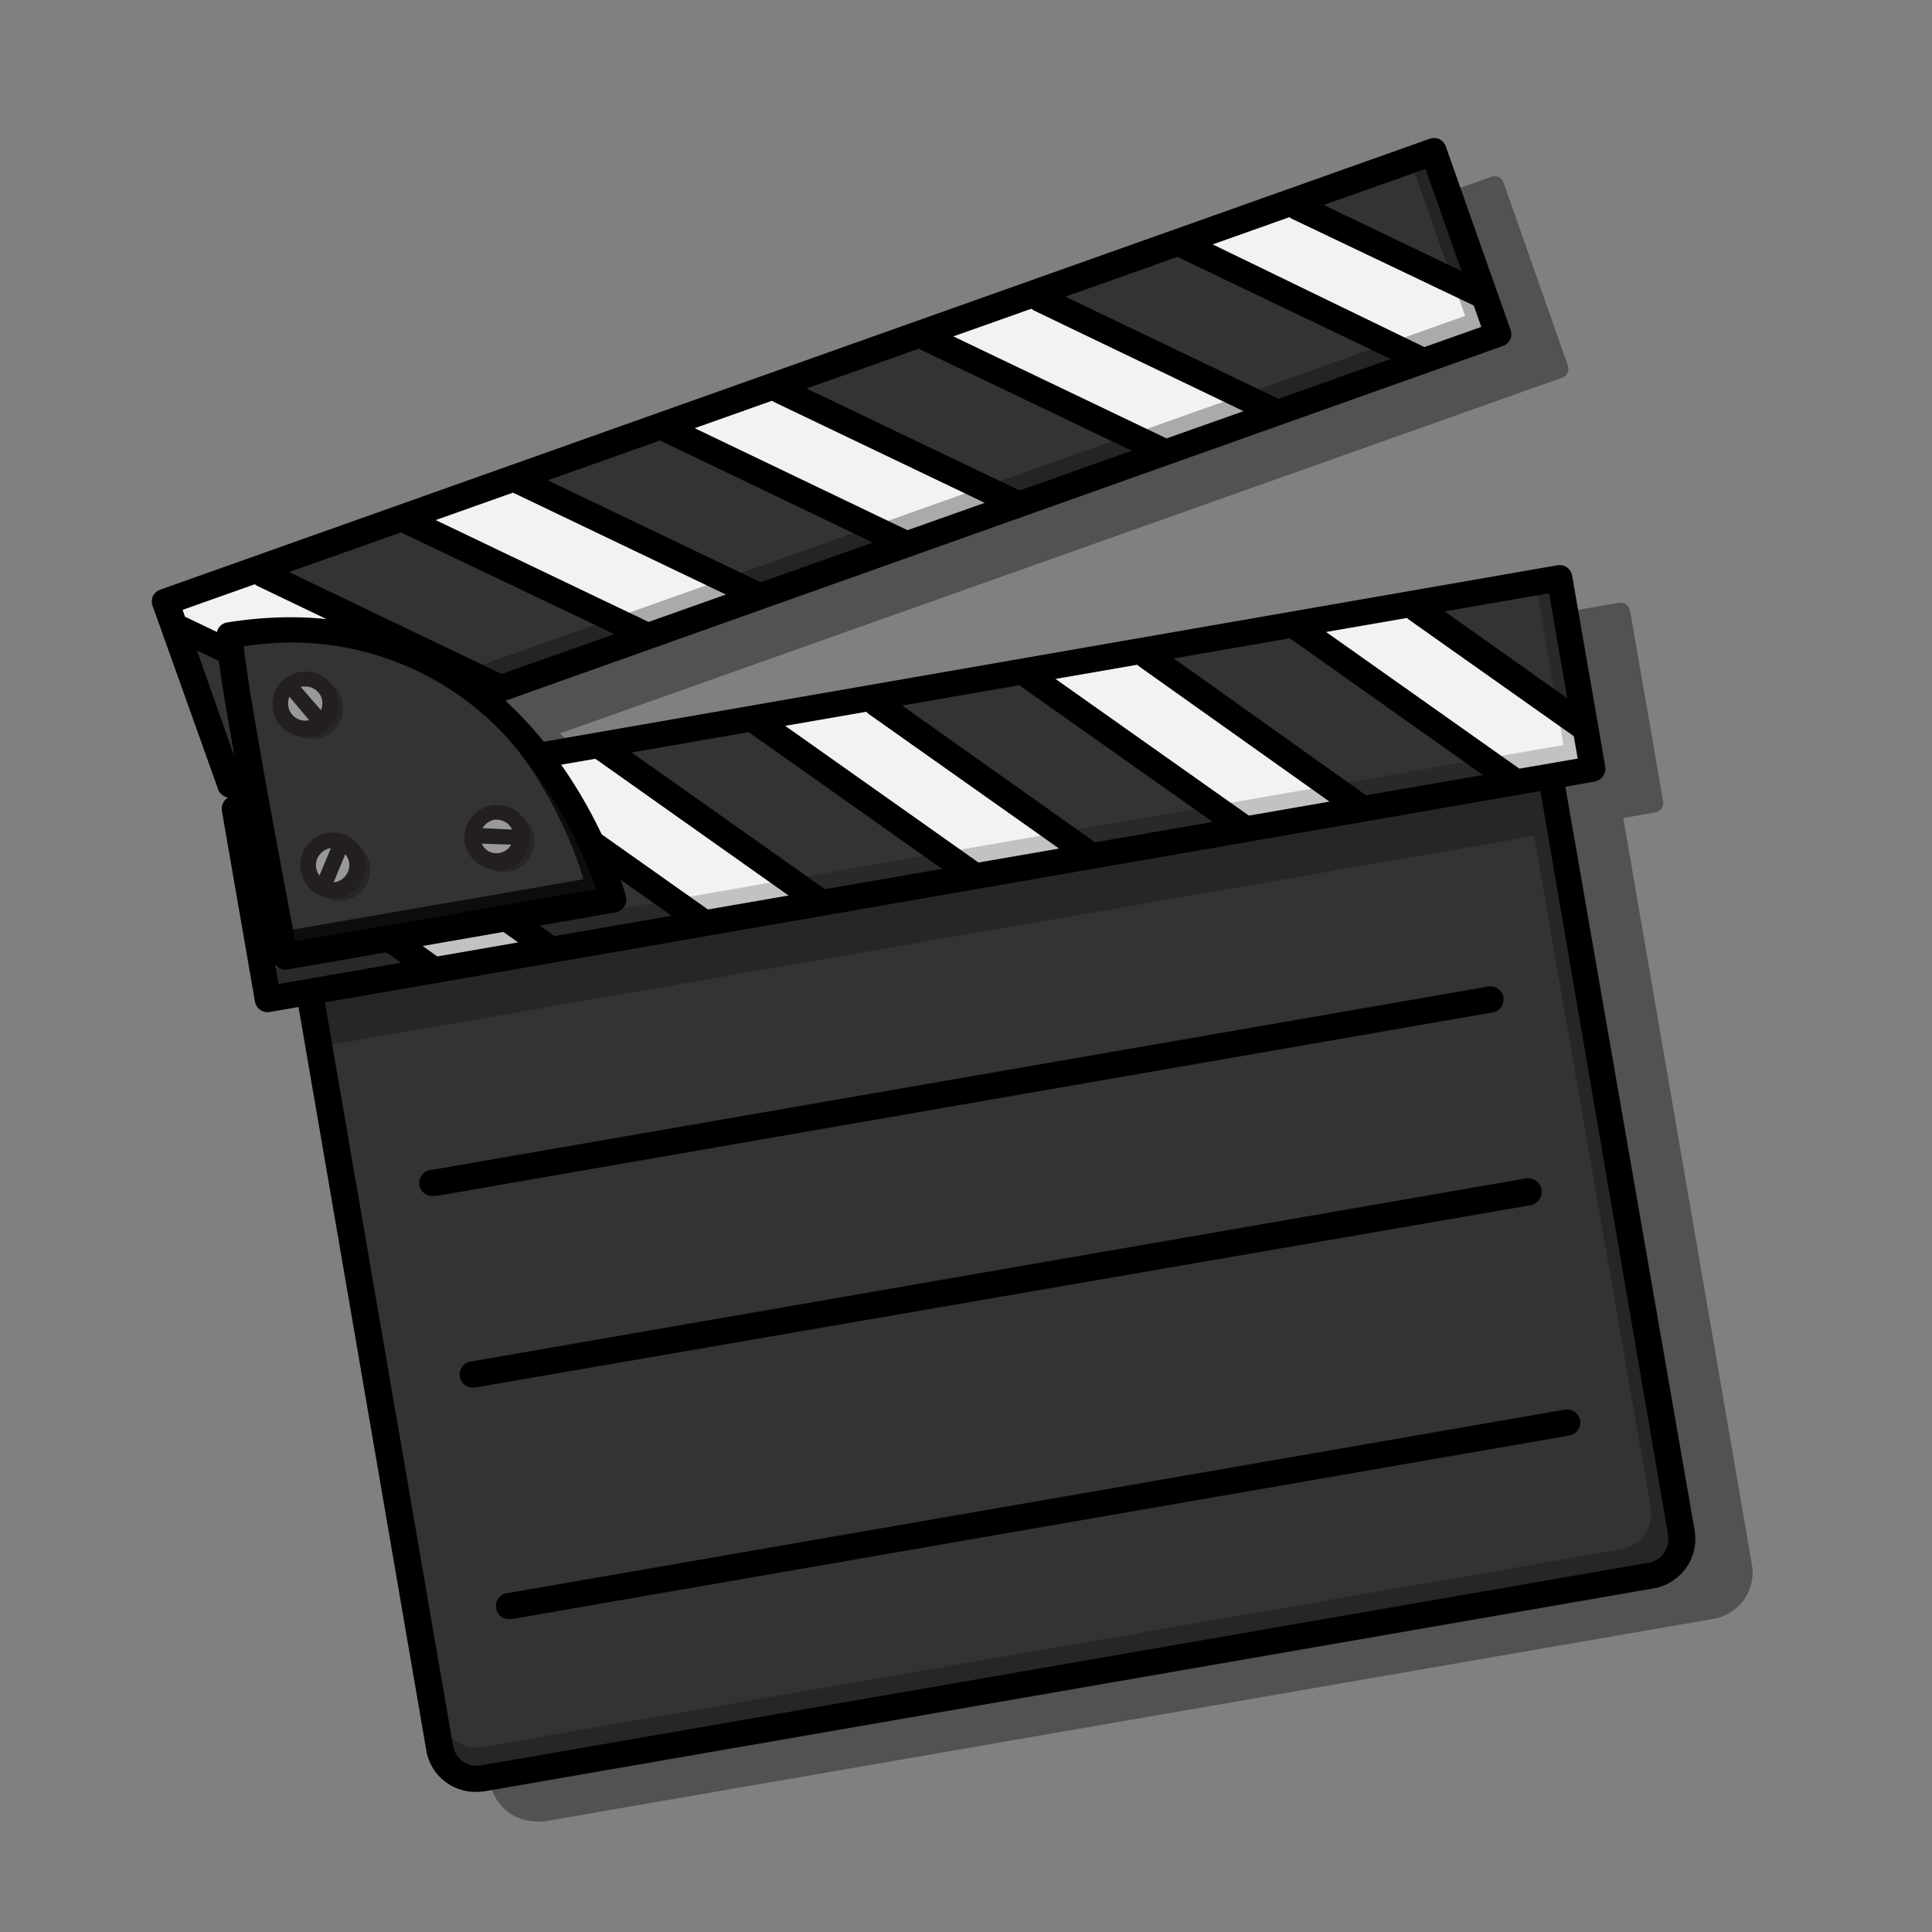 <svg width="140" height="140" xmlns="http://www.w3.org/2000/svg"><rect width="100%" height="100%" fill="#808080" stroke="none"/><g transform="translate(11 10)" fill="none"><path d="M115.95 103.372l-9.323-54.099 2.31-.4c.38-.07.636-.43.578-.814l-2.393-13.797a.715.715 0 0 0-.812-.58L32.68 46.417a26.55 26.55 0 0 0-3.108-3.27l72.613-25.773a.688.688 0 0 0 .426-.897L97.949 3.23a.758.758 0 0 0-.358-.413.795.795 0 0 0-.536 0L5.189 35.393a.704.704 0 0 0-.427.897l4.662 13.259c.108.28.375.466.674.47h.234l.743-.277.082.442-.852.151a.66.66 0 0 0-.468.29.76.76 0 0 0-.138.497l2.407 13.797a.732.732 0 0 0 .702.593h.123l2.27-.372 9.324 54.085a3.4 3.4 0 0 0 3.341 2.76c.192.02.386.02.578 0l84.743-14.68a3.407 3.407 0 0 0 2.764-3.933z" fill="#020202" opacity=".36"/><path d="M13.92 58.118L98.646 43.42a2.674 2.674 0 0 1 3.092 2.18l9.55 55.408a2.674 2.674 0 0 1-2.178 3.088l-84.726 14.698a2.674 2.674 0 0 1-3.092-2.18l-9.55-55.407a2.674 2.674 0 0 1 2.178-3.089z" fill="#262626"/><path d="M108.62 99.26a2.62 2.62 0 0 1-2.145 3.008L23.961 116.59a2.6 2.6 0 0 1-3.012-2.111l-9.214-53.354a2.607 2.607 0 0 1 2.09-3.008L96.34 43.795a2.579 2.579 0 0 1 1.944.426c.566.396.95 1.003 1.068 1.685l9.269 53.355z" fill="#333"/><path fill="#262626" transform="rotate(-9.81 56.773 56.207)" d="M11.18 54.362L102.367 54.312 102.365 58.051 11.178 58.101z"/><path d="M23.452 119.846a3.607 3.607 0 0 1-3.562-3.008l-9.517-55.382a3.655 3.655 0 0 1 2.957-4.208L98.045 42.54a3.632 3.632 0 0 1 4.126 2.966l9.627 55.383a3.641 3.641 0 0 1-2.957 4.208l-84.729 14.708c-.219.03-.44.043-.66.041zM98.664 44.39h-.303l-84.7 14.721a1.752 1.752 0 0 0-1.376 2.015l9.544 55.382c.081.457.338.863.715 1.132.375.266.84.37 1.293.29l84.66-14.695a1.752 1.752 0 0 0 1.375-2.014l-9.503-55.383a1.734 1.734 0 0 0-1.705-1.448z" fill="#000"/><path fill="#333" d="M104.412 45.741L8.393 62.408 6.014 48.556 10.717 47.742 102.02 31.902z"/><path fill="#F2F2F2" d="M103.78 42.706L91.678 34.151 83.206 35.614 98.65 46.555 104.412 45.741z"/><path fill="#F2F2F2" d="M87.538 48.487L72.081 37.545 63.595 39.022 79.053 49.949z"/><path fill="#F2F2F2" d="M67.941 51.881L52.483 40.953 43.998 42.416 59.456 53.357z"/><path fill="#F2F2F2" d="M48.33 55.289L32.886 44.347 24.401 45.824 39.859 56.751z"/><path fill="#F2F2F2" d="M20.261 60.159L6.44 50.377 6.124 48.542 13.289 47.755 28.733 58.683z"/><path fill-opacity=".2" fill="#000" d="M97.591 44.803L8.049 60.338 8.393 62.408 99.709 46.555 104.412 45.741 102.02 31.902 100.259 32.206 102.295 43.989z"/><path d="M98.65 47.493a.974.974 0 0 1-.536-.165L82.656 36.386a.953.953 0 0 1 .089-1.715.947.947 0 0 1 .998.17L99.2 45.77a.952.952 0 0 1 .234 1.38.961.961 0 0 1-.784.344zm5.13-3.835a1.002 1.002 0 0 1-.55-.18l-12.102-8.554a.952.952 0 0 1-.22-1.38.962.962 0 0 1 1.375-.234l12.088 8.568a.938.938 0 0 1 .234 1.31.976.976 0 0 1-.825.47zM79.053 50.9a.892.892 0 0 1-.536-.18L63.059 39.795a.953.953 0 0 1 .088-1.715.947.947 0 0 1 .998.17l15.458 10.927a.952.952 0 0 1 .22 1.38.92.92 0 0 1-.77.345zm8.485-1.476a.988.988 0 0 1-.55-.166L71.585 38.318a.939.939 0 0 1-.22-1.31.949.949 0 0 1 1.376-.235L88.088 47.7a.954.954 0 0 1-.536 1.725h-.014zm-28.082 4.87a.947.947 0 0 1-.537-.165L43.462 43.202a.953.953 0 0 1 .12-1.67.946.946 0 0 1 .966.111l15.458 10.928a.952.952 0 0 1 .22 1.38.92.92 0 0 1-.77.344zm8.485-1.462a.906.906 0 0 1-.55-.18L51.933 41.726a.954.954 0 0 1-.201-1.302.947.947 0 0 1 1.288-.257l15.457 10.955a.954.954 0 0 1-.536 1.725v-.014zm-28.082 4.87a.933.933 0 0 1-.55-.18L23.863 46.597a.953.953 0 0 1 .09-1.715.947.947 0 0 1 .997.17L40.409 55.98a.952.952 0 0 1 .22 1.38.92.92 0 0 1-.77.344zm8.471-1.476a.974.974 0 0 1-.536-.166L32.336 45.12a.953.953 0 0 1 .089-1.716.947.947 0 0 1 .997.17L48.88 54.503a.952.952 0 0 1 .234 1.38.961.961 0 0 1-.784.345zm-28.069 4.87a.989.989 0 0 1-.55-.165l-13.82-9.81a.925.925 0 0 1-.221-1.38.949.949 0 0 1 1.375-.234L20.811 59.4a.925.925 0 0 1 .22 1.311.935.935 0 0 1-.77.386zm8.472-1.462a.892.892 0 0 1-.537-.18L12.74 48.528a.966.966 0 0 1-.234-1.38.947.947 0 0 1 1.32-.165L29.283 57.91a.954.954 0 0 1-.55 1.725z" fill="#000"/><path d="M8.393 63.346a.95.95 0 0 1-.536-.165.966.966 0 0 1-.385-.621L5.079 48.763a.952.952 0 0 1 .77-1.09l95.992-16.709a.919.919 0 0 1 1.086.773l2.393 13.797a.966.966 0 0 1-.77 1.104L8.558 63.332l-.165.014zM7.1 49.328l2.077 11.976 94.149-16.336-2.077-11.976L7.1 49.328z" fill="#000"/><path fill="#333" d="M97.55 14.269L5.684 46.872 1.022 33.627 5.519 32.026 92.874 1.024z"/><path fill="#F2F2F2" d="M96.409 11.386L83.055 4.984 74.941 7.867 92.008 16.035 97.55 14.269z"/><path fill="#F2F2F2" d="M81.377 19.816L64.31 11.634 56.196 14.518 73.263 22.686z"/><path fill="#F2F2F2" d="M62.619 26.466L45.552 18.298 37.438 21.168 54.505 29.35z"/><path fill="#F2F2F2" d="M43.861 33.116L26.807 24.948 18.694 27.832 35.76 36z"/><path fill="#F2F2F2" d="M17.002 42.65L1.751 35.352 1.118 33.586 8.049 31.599 25.116 39.78z"/><path fill-opacity=".3" fill="#000" d="M90.674 14.49L4.996 44.899 5.684 46.872 93.053 15.87 97.55 14.269 92.874 1.024 91.196 1.617 95.171 12.89z"/><path d="M92.008 16.987a.81.81 0 0 1-.399-.096L74.542 8.723a.95.95 0 0 1-.454-1.27.95.95 0 0 1 1.266-.482l17.066 8.278a.937.937 0 0 1 .44 1.27.962.962 0 0 1-.852.468zm4.4-4.663a.988.988 0 0 1-.398-.083L82.587 5.84a.954.954 0 0 1-.39-1.245.948.948 0 0 1 1.216-.466l13.353 6.402a.923.923 0 0 1 .44 1.256.921.921 0 0 1-.797.538zM73.264 23.638a.905.905 0 0 1-.412-.097l-17.067-8.168a.937.937 0 0 1-.44-1.27.923.923 0 0 1 1.251-.44l17.067 8.167a.953.953 0 0 1-.399 1.808zm8.1-2.87a.988.988 0 0 1-.398-.083l-17.067-8.196a.954.954 0 0 1-.366-1.223.948.948 0 0 1 1.177-.487l17.067 8.181a.939.939 0 0 1-.413 1.794v.014zm-26.858 9.52a.987.987 0 0 1-.399-.083L37.04 22.023a.937.937 0 0 1-.454-1.255.95.95 0 0 1 1.266-.455l17.066 8.181a.939.939 0 0 1-.412 1.794zm8.114-2.87a.905.905 0 0 1-.413-.096L45.14 19.154a.967.967 0 0 1-.44-1.27.948.948 0 0 1 1.266-.441L63.03 25.61a.953.953 0 0 1-.412 1.807zm-26.79 9.534a.905.905 0 0 1-.412-.097L18.28 28.687a.953.953 0 0 1-.44-1.269.923.923 0 0 1 1.251-.441l17.067 8.168a.95.95 0 0 1 .454 1.269.976.976 0 0 1-.784.538zm8.032-2.884a.81.81 0 0 1-.4-.096l-17.066-8.168a.951.951 0 1 1 .811-1.711l17.067 8.168c.47.23.67.793.454 1.27a.949.949 0 0 1-.866.537zm-26.859 9.534a.81.81 0 0 1-.399-.096L1.338 36.207a.953.953 0 0 1-.44-1.27.922.922 0 0 1 1.251-.372l15.266 7.299c.47.23.667.797.44 1.27a.934.934 0 0 1-.853.468zm8.114-2.883c-.142-.001-.282-.03-.413-.083L7.637 32.454a.954.954 0 0 1-.391-1.245.948.948 0 0 1 1.216-.466l17.067 8.182a.939.939 0 0 1-.413 1.794z" fill="#000"/><path d="M5.684 47.81a.936.936 0 0 1-.88-.62L.073 33.944a.955.955 0 0 1 0-.731.978.978 0 0 1 .536-.483L92.558.072a.96.96 0 0 1 .729 0 .979.979 0 0 1 .481.538l4.676 13.245a.927.927 0 0 1 0 .718.95.95 0 0 1-.536.497L6 47.755a.815.815 0 0 1-.316.056zM2.232 34.194l4.03 11.41L96.34 13.69 92.297 2.238 2.232 34.193zm21.014 56.362a.936.936 0 0 1-.922-.787.954.954 0 0 1 .77-1.104l76.478-13.273a.986.986 0 1 1 .33 1.945l-76.45 13.205-.206.014zM20.48 76.66a.951.951 0 1 1-.165-1.89l76.491-13.274a.952.952 0 1 1 .316 1.876L20.702 76.648l-.22.014zm5.556 30.657a.951.951 0 1 1-.165-1.89l76.491-13.273a.952.952 0 1 1 .316 1.876l-76.477 13.273-.165.014z" fill="#000"/><path d="M5.574 36.028c-.385.082 4.125 23.276 4.125 23.276l23.778-4.14s-6.064-22.6-27.903-19.136z" fill="#0D0D0D"/><path d="M5.574 36.041c-.413 0 3.7 21.483 3.7 21.483l22.003-3.808S25.721 32.826 5.574 36.04z" fill="#333"/><path d="M9.7 60.256a.95.95 0 0 1-.936-.773c-4.497-23.166-4.208-23.538-3.92-23.98a.907.907 0 0 1 .633-.4c22.376-3.573 28.798 19.592 28.88 19.827a.927.927 0 0 1-.123.759.976.976 0 0 1-.633.427l-23.778 4.14H9.7zM6.66 36.8c.289 2.994 2.31 13.95 3.74 21.414l21.798-3.78a32.523 32.523 0 0 0-5.28-9.576 21.131 21.131 0 0 0-20.313-8.003l.055-.055z" fill="#000"/><path d="M13.825 40.953a2.22 2.22 0 0 1-1.792 2.558 2.215 2.215 0 0 1-2.567-1.775 2.221 2.221 0 0 1 3.437-2.245c.493.341.826.87.922 1.462z" fill="#262626"/><path d="M12.89 40.691a1.81 1.81 0 0 1-.815 1.835 1.797 1.797 0 0 1-2.002-.054 1.81 1.81 0 0 1 .74-3.257c.471-.084.956.025 1.346.302.39.278.654.7.731 1.174z" fill="#999"/><path d="M11.075 43.382a2.292 2.292 0 0 1-1.376-.442 2.346 2.346 0 0 1-.92-1.476c-.133-.772.119-1.56.673-2.111.344-.343.787-.57 1.265-.649a2.346 2.346 0 0 1 1.784.392c.518.366.866.926.967 1.554a2.364 2.364 0 0 1-1.94 2.746l-.453-.014zm0-3.63h-.165a1.374 1.374 0 0 0-.66.332 1.245 1.245 0 0 0 .439 2.06 1.24 1.24 0 0 0 1.224-.214c.34-.285.503-.731.427-1.17a1.173 1.173 0 0 0-.509-.8 1.194 1.194 0 0 0-.756-.207z" fill="#231F20"/><path d="M12.037 42.623a.577.577 0 0 1-.44-.207L9.7 40.166a.58.58 0 0 1 0-.8.549.549 0 0 1 .798.07l1.953 2.249a.553.553 0 0 1 0 .8.508.508 0 0 1-.413.138z" fill="#231F20"/><path d="M15.792 52.667a2.22 2.22 0 0 1-1.814 2.559 2.215 2.215 0 0 1-2.552-1.818 2.22 2.22 0 0 1 1.808-2.562 2.229 2.229 0 0 1 2.558 1.821z" fill="#262626"/><path d="M14.912 52.391a1.813 1.813 0 0 1-1.472 2.097 1.808 1.808 0 0 1-2.09-1.476 1.813 1.813 0 0 1 1.471-2.097c.984-.172 1.92.49 2.09 1.476z" fill="#999"/><path d="M13.138 55.082a2.368 2.368 0 0 1-2.338-1.973 2.323 2.323 0 0 1 .674-2.098c.34-.34.777-.566 1.251-.648a2.38 2.38 0 0 1 2.75 1.932 2.393 2.393 0 0 1-.4 1.782 2.378 2.378 0 0 1-1.539.977 2.001 2.001 0 0 1-.398.028zm0-3.615h-.22a1.195 1.195 0 0 0-.647.345 1.23 1.23 0 0 0-.357 1.09c.118.65.72 1.097 1.375 1.02a1.269 1.269 0 0 0 1.018-1.379 1.253 1.253 0 0 0-1.17-1.076z" fill="#231F20"/><path d="M12.532 54.557a.563.563 0 0 1-.522-.786l1.155-2.76a.55.55 0 0 1 .743-.29.551.551 0 0 1 .289.746l-1.142 2.76a.564.564 0 0 1-.523.33z" fill="#231F20"/><path d="M27.688 50.598a2.22 2.22 0 0 1-1.8 2.567 2.215 2.215 0 0 1-2.562-1.801 2.22 2.22 0 0 1 1.79-2.574 2.208 2.208 0 0 1 1.66.367c.483.34.811.858.912 1.44z" fill="#262626"/><path d="M26.807 50.335a1.807 1.807 0 0 1-1.47 2.085 1.802 1.802 0 0 1-2.08-1.47 1.807 1.807 0 0 1 2.815-1.794c.393.278.658.703.735 1.18z" fill="#999"/><path d="M25.02 53.026a2.409 2.409 0 0 1-2.338-1.904 2.406 2.406 0 0 1 .687-2.111c.34-.342.777-.57 1.252-.649a2.387 2.387 0 0 1 1.774.4c.518.364.87.92.976 1.546a2.38 2.38 0 0 1-.395 1.786c-.364.518-.92.869-1.544.973l-.412-.041zm0-3.629h-.193c-.244.05-.468.17-.646.345a1.242 1.242 0 0 0 .151 1.904c.406.247.916.24 1.314-.019.399-.259.615-.723.556-1.195a1.225 1.225 0 0 0-1.169-1.035h-.013z" fill="#231F20"/><path d="M26.464 51.218l-3.012-.096a.563.563 0 0 1-.55-.593.578.578 0 0 1 .605-.539l2.93.138a.563.563 0 0 1 .536.594.578.578 0 0 1-.51.496z" fill="#231F20"/></g></svg>